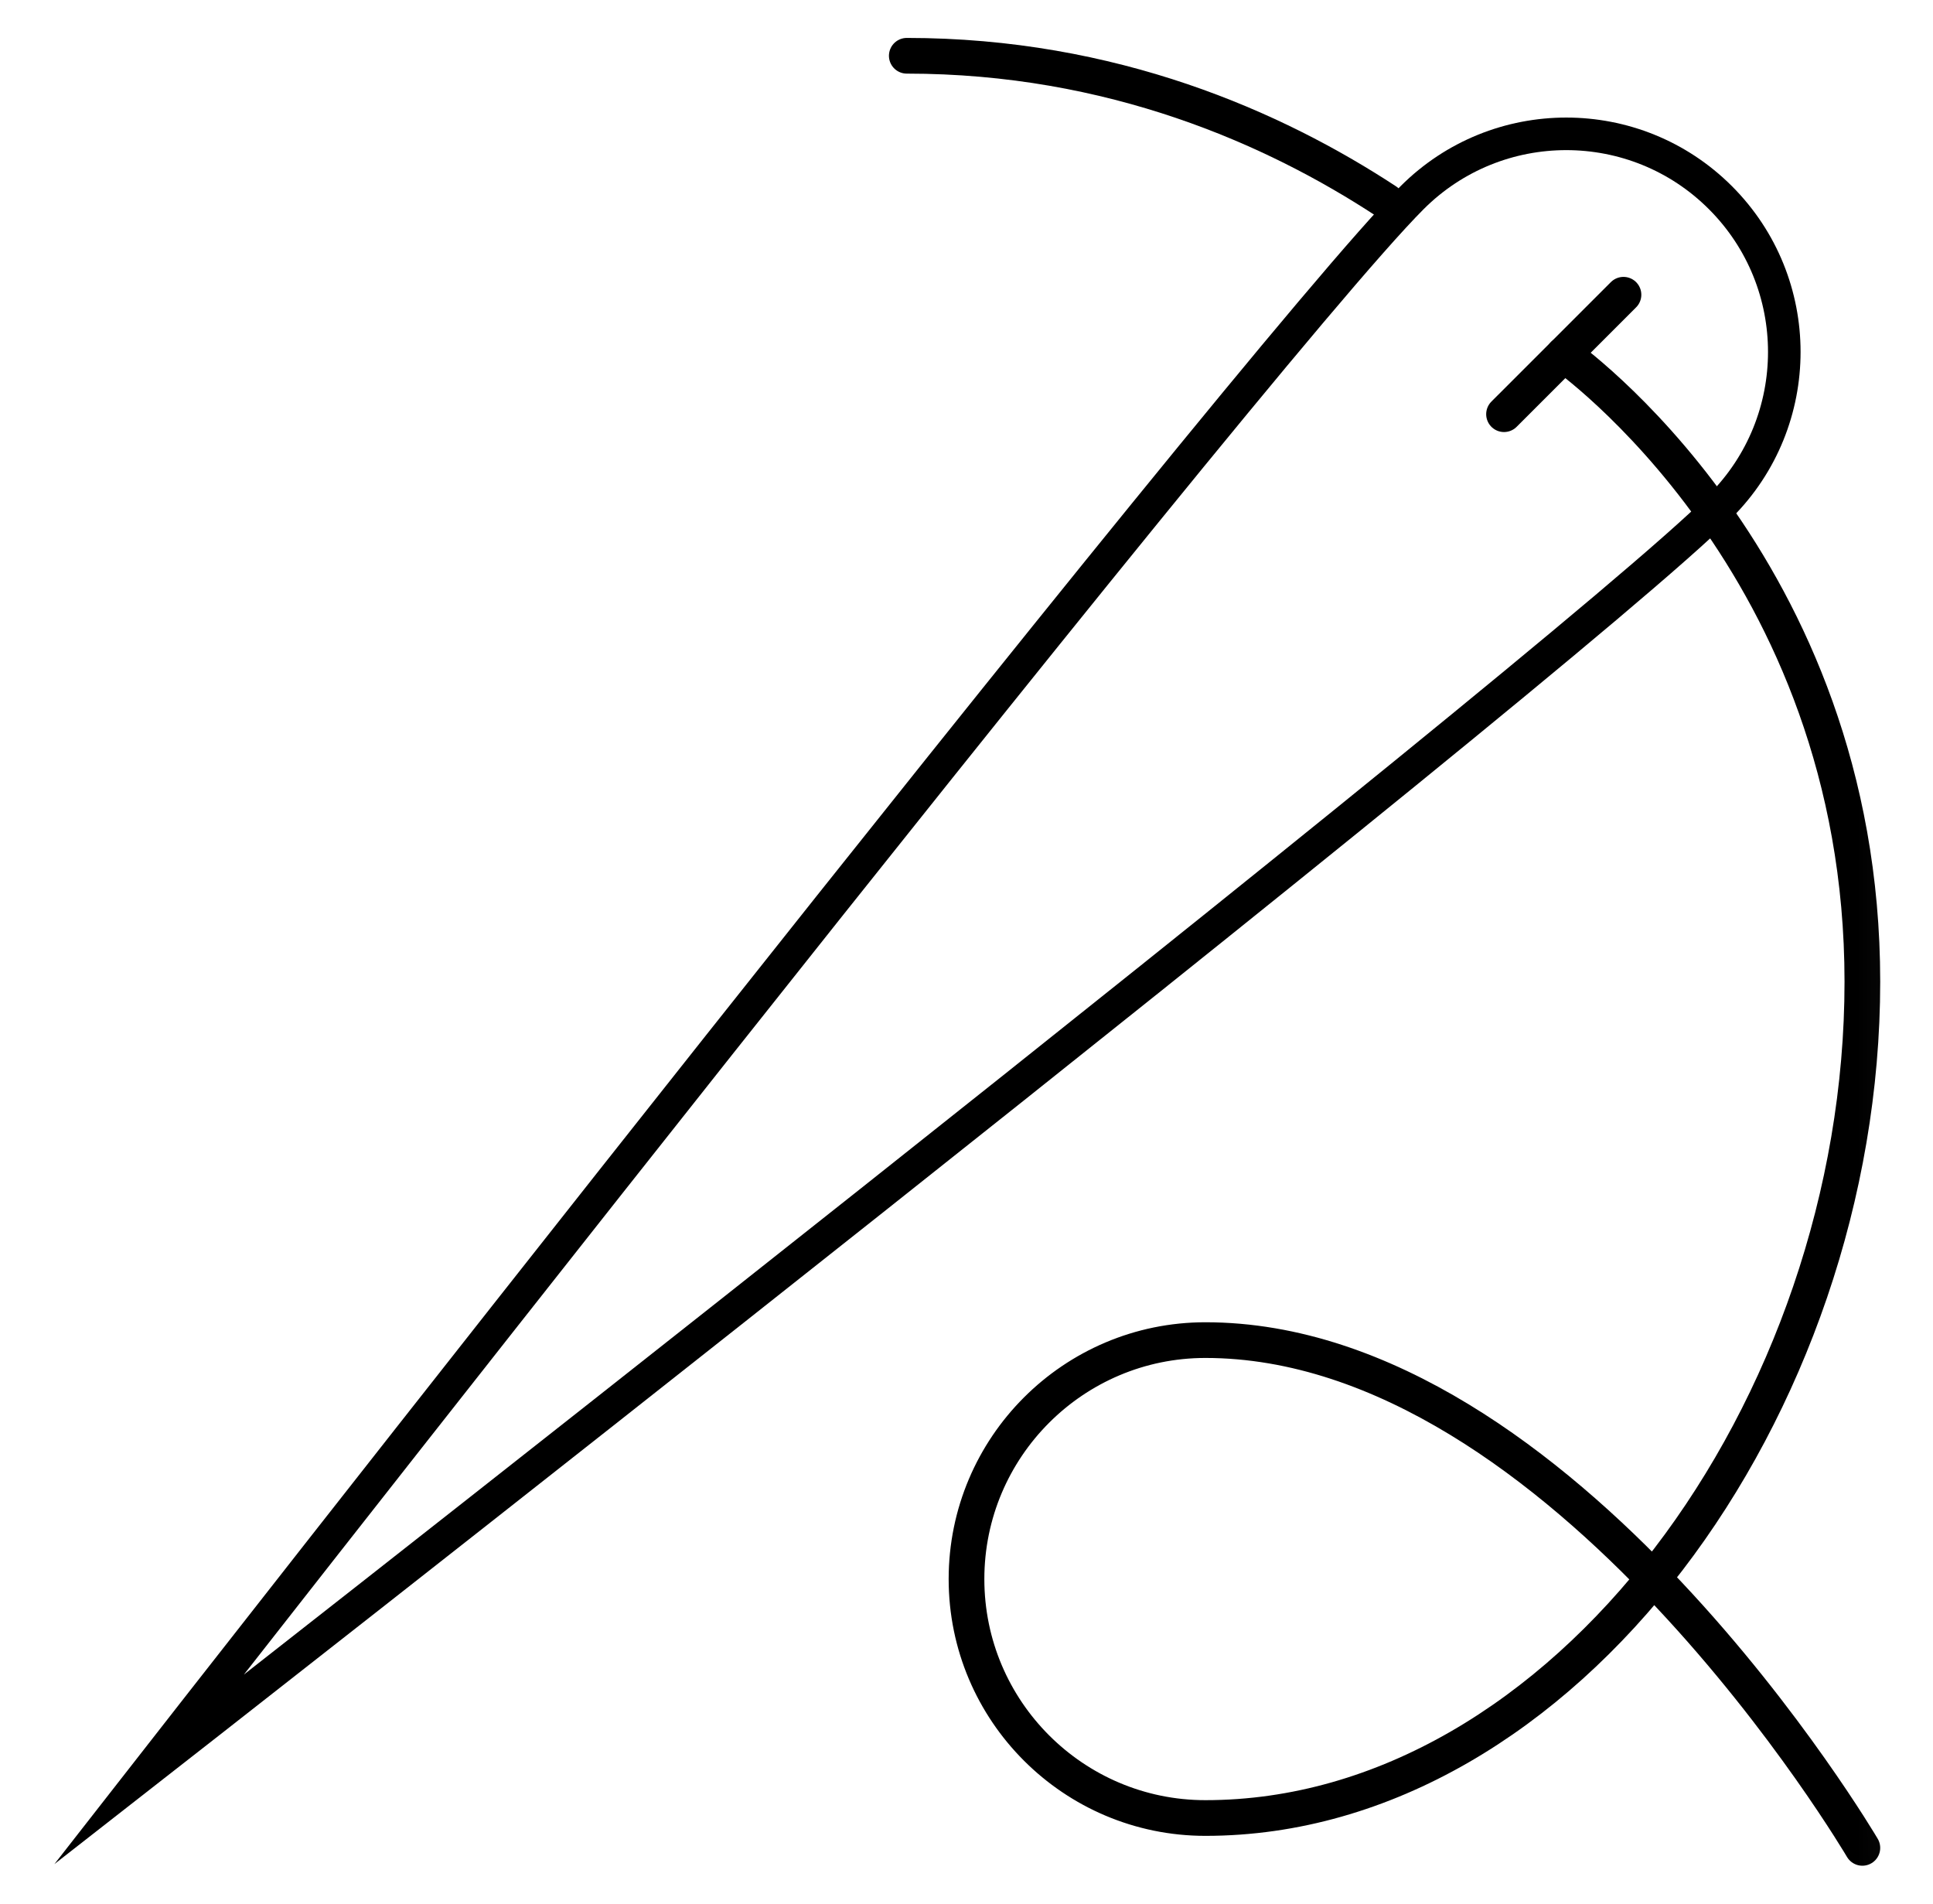 <svg width="65" height="64" viewBox="0 0 65 64" fill="none" xmlns="http://www.w3.org/2000/svg">
<mask id="mask0_66_99" style="mask-type:luminance" maskUnits="userSpaceOnUse" x="0" y="0" width="65" height="64">
<path d="M63.9 63.4V0.6H1.1V63.4H63.9Z" fill="white" stroke="white" stroke-width="1.2"/>
</mask>
<g mask="url(#mask0_66_99)">
<path d="M5 59.5C5 59.5 52.334 22.538 57.853 17.017C60.715 14.155 60.715 9.509 57.853 6.647C54.992 3.784 50.344 3.784 47.483 6.647C41.963 12.166 5 59.5 5 59.5Z" stroke="black" stroke-width="1.095" stroke-miterlimit="10" stroke-linecap="round"/>
<path d="M54.592 9.909L50.575 13.925" stroke="black" stroke-width="1.2" stroke-miterlimit="10" stroke-linecap="round"/>
<path d="M52.583 11.917C52.583 11.917 62.625 18.946 62.625 33.004C62.625 47.321 52.583 61.121 40.533 61.121C36.1 61.121 32.5 57.521 32.5 53.088C32.5 48.654 36.1 45.054 40.533 45.054C52.583 45.054 62.625 62.125 62.625 62.125" stroke="black" stroke-width="1.2" stroke-miterlimit="10" stroke-linecap="round"/>
<path d="M46.614 6.766C42.853 4.3 37.4 1.875 30.492 1.875" stroke="black" stroke-width="1.2" stroke-miterlimit="10" stroke-linecap="round"/>
</g>
</svg>
